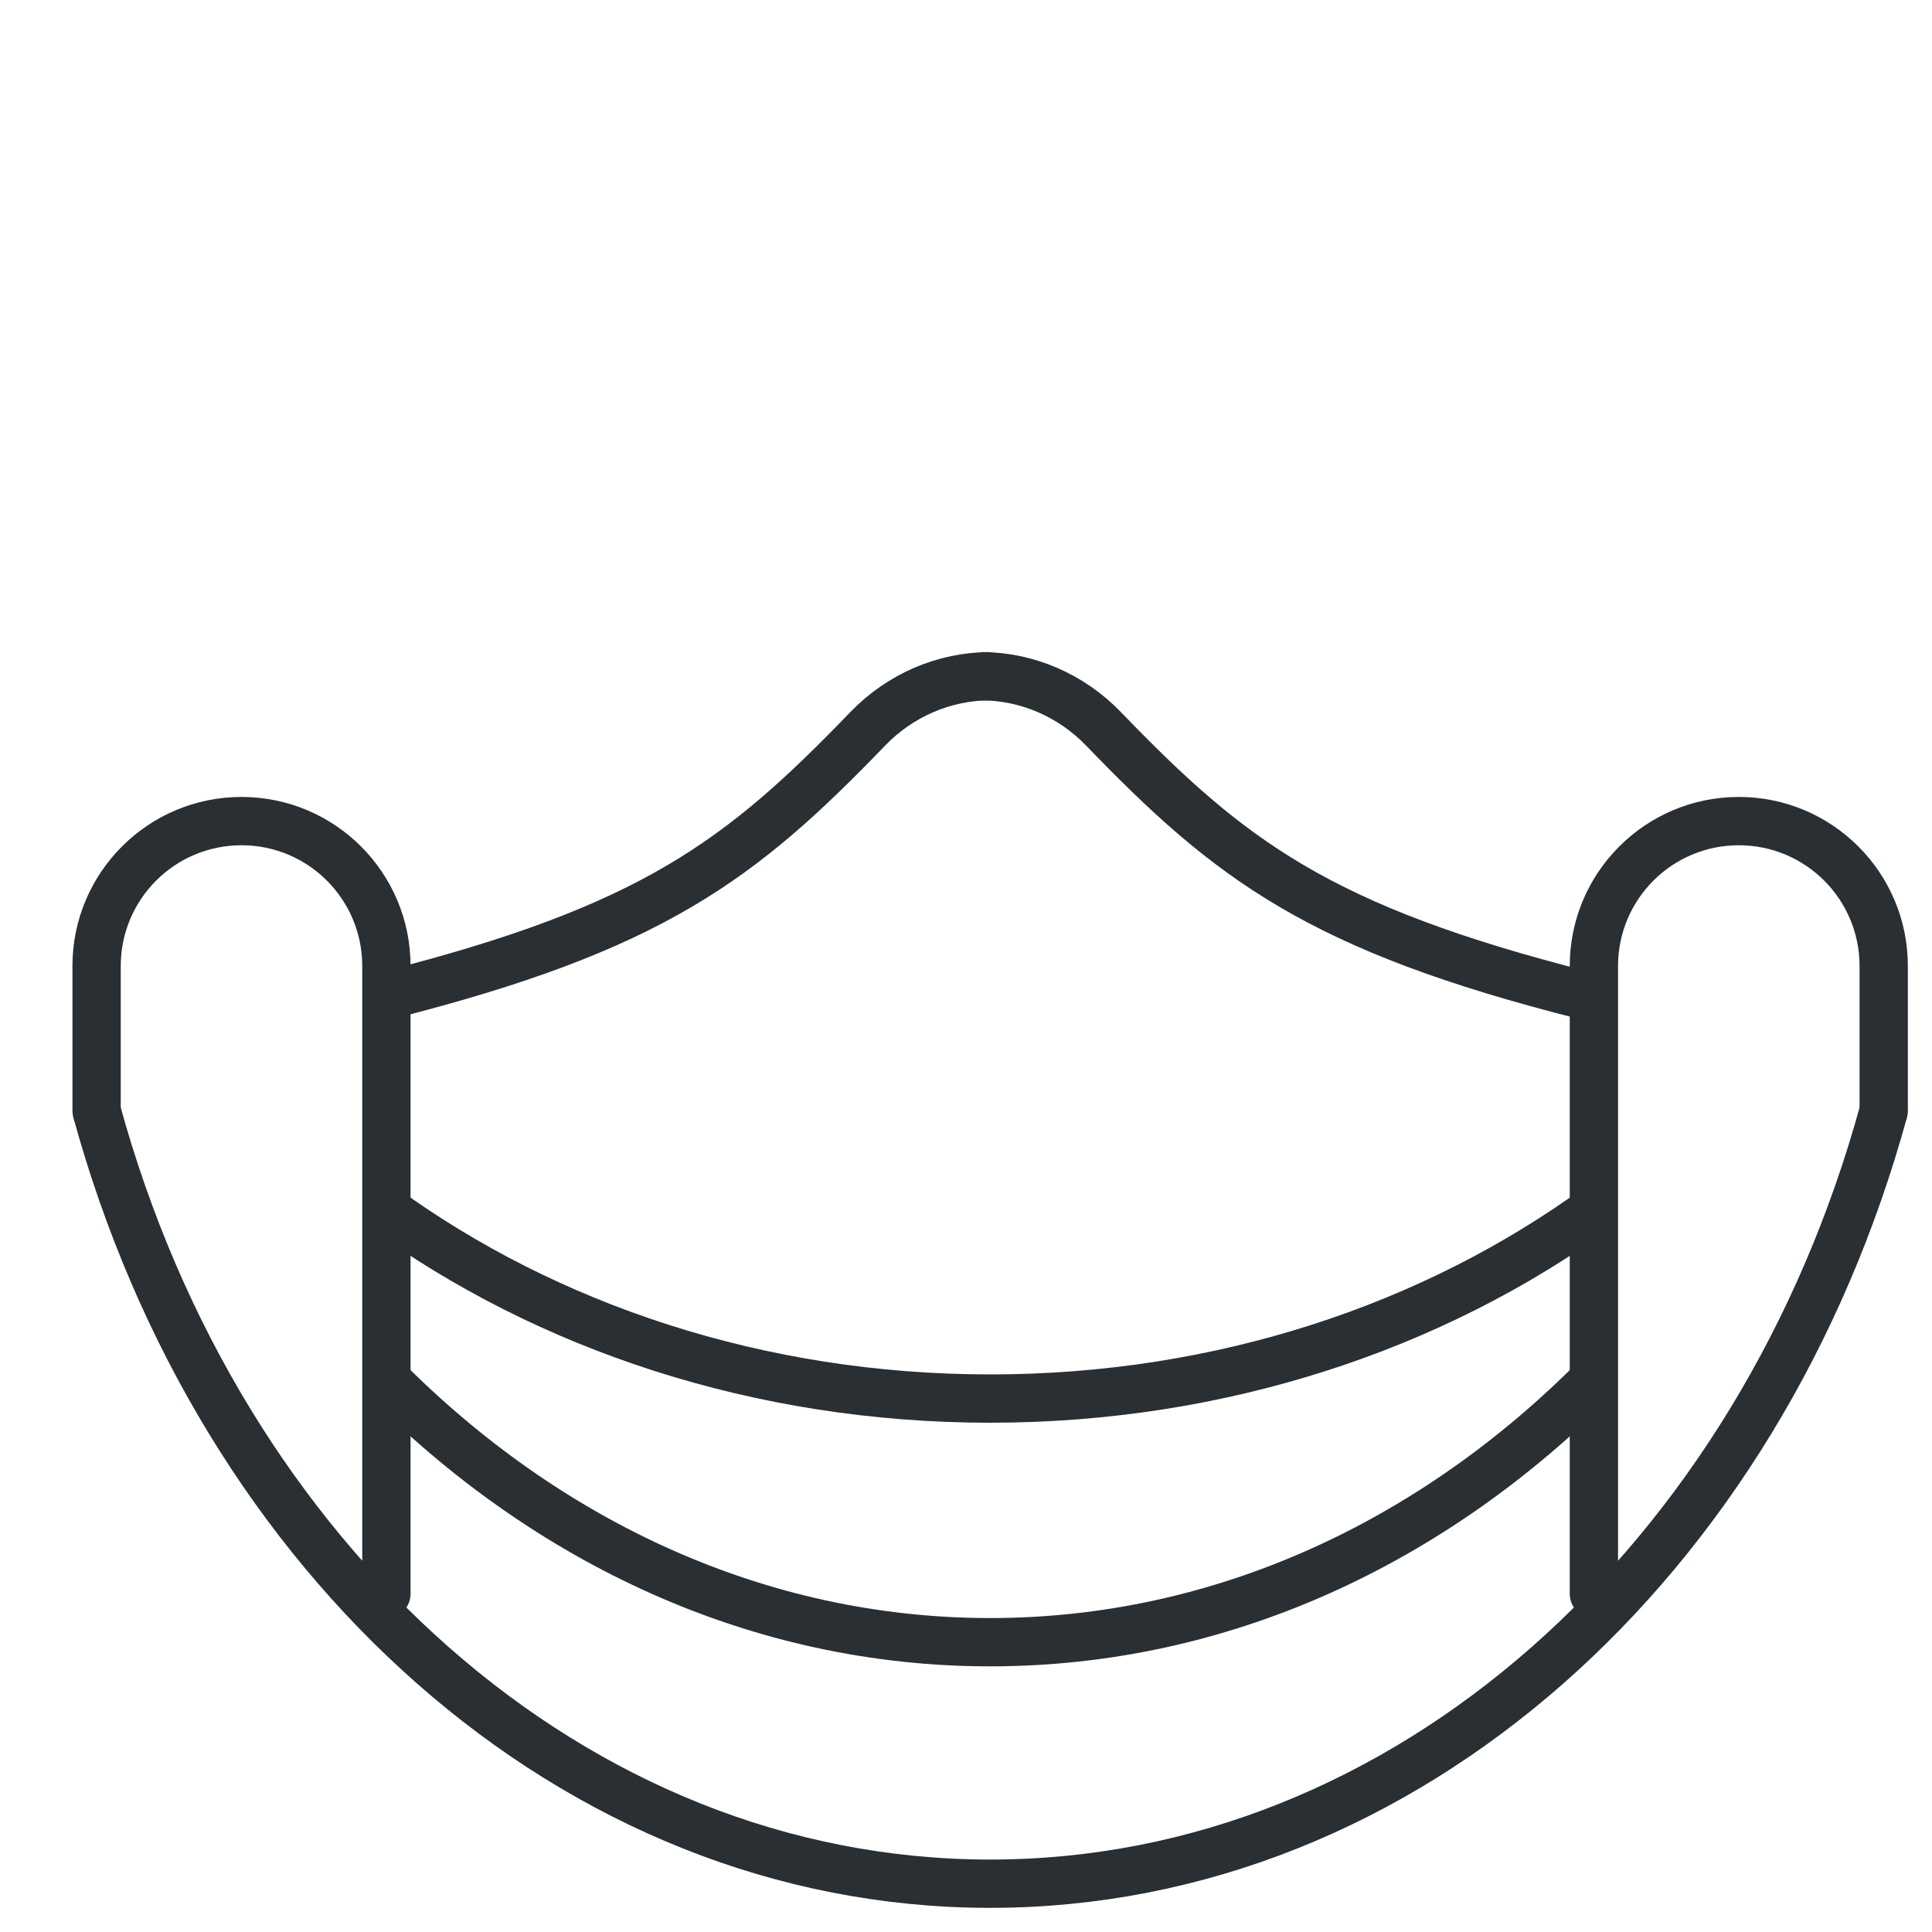 <svg width="40" height="40" viewBox="0 0 40 40" fill="none" xmlns="http://www.w3.org/2000/svg">
<path d="M2 23C4.546 32.289 11.866 39 20.5 39C29.134 39 36.454 32.289 39 23" stroke="#292F33"/>
<path d="M7.925 28.5C11.316 31.931 15.706 34 20.5 34C25.294 34 29.684 31.931 33.075 28.5" stroke="#292F33"/>
<path d="M7.925 25C11.316 27.467 15.706 28.956 20.5 28.956C25.294 28.956 29.684 27.467 33.075 25" stroke="#292F33"/>
<path d="M7.5 33C7.5 33.276 7.724 33.5 8 33.5C8.276 33.5 8.5 33.276 8.5 33H7.5ZM1.5 23C1.5 23.276 1.724 23.5 2 23.5C2.276 23.5 2.5 23.276 2.5 23H1.5ZM7.5 20V33H8.5V20H7.5ZM2.5 23V20H1.5V23H2.5ZM5 17.5C6.381 17.5 7.5 18.619 7.5 20H8.5C8.5 18.067 6.933 16.5 5 16.5V17.5ZM5 16.5C3.067 16.5 1.5 18.067 1.5 20H2.5C2.5 18.619 3.619 17.5 5 17.5V16.5Z" fill="#292F33"/>
<path d="M33.5 33C33.5 33.276 33.276 33.5 33 33.5C32.724 33.5 32.5 33.276 32.5 33H33.5ZM39.5 23C39.5 23.276 39.276 23.5 39 23.5C38.724 23.5 38.5 23.276 38.5 23H39.5ZM33.5 20V33H32.5V20H33.5ZM38.5 23V20H39.5V23H38.5ZM36 17.5C34.619 17.5 33.5 18.619 33.5 20H32.5C32.5 18.067 34.067 16.5 36 16.5V17.5ZM36 16.5C37.933 16.5 39.5 18.067 39.5 20H38.5C38.5 18.619 37.381 17.5 36 17.5V16.5Z" fill="#292F33"/>
<path d="M20.5 14V14C19.543 14 18.631 14.4 17.966 15.089C15.346 17.807 13.498 19.223 8 20.611" stroke="#292F33"/>
<path d="M20.312 14V14C21.269 14 22.181 14.4 22.846 15.089C25.466 17.807 27.314 19.223 32.812 20.611" stroke="#292F33"/>
</svg>
